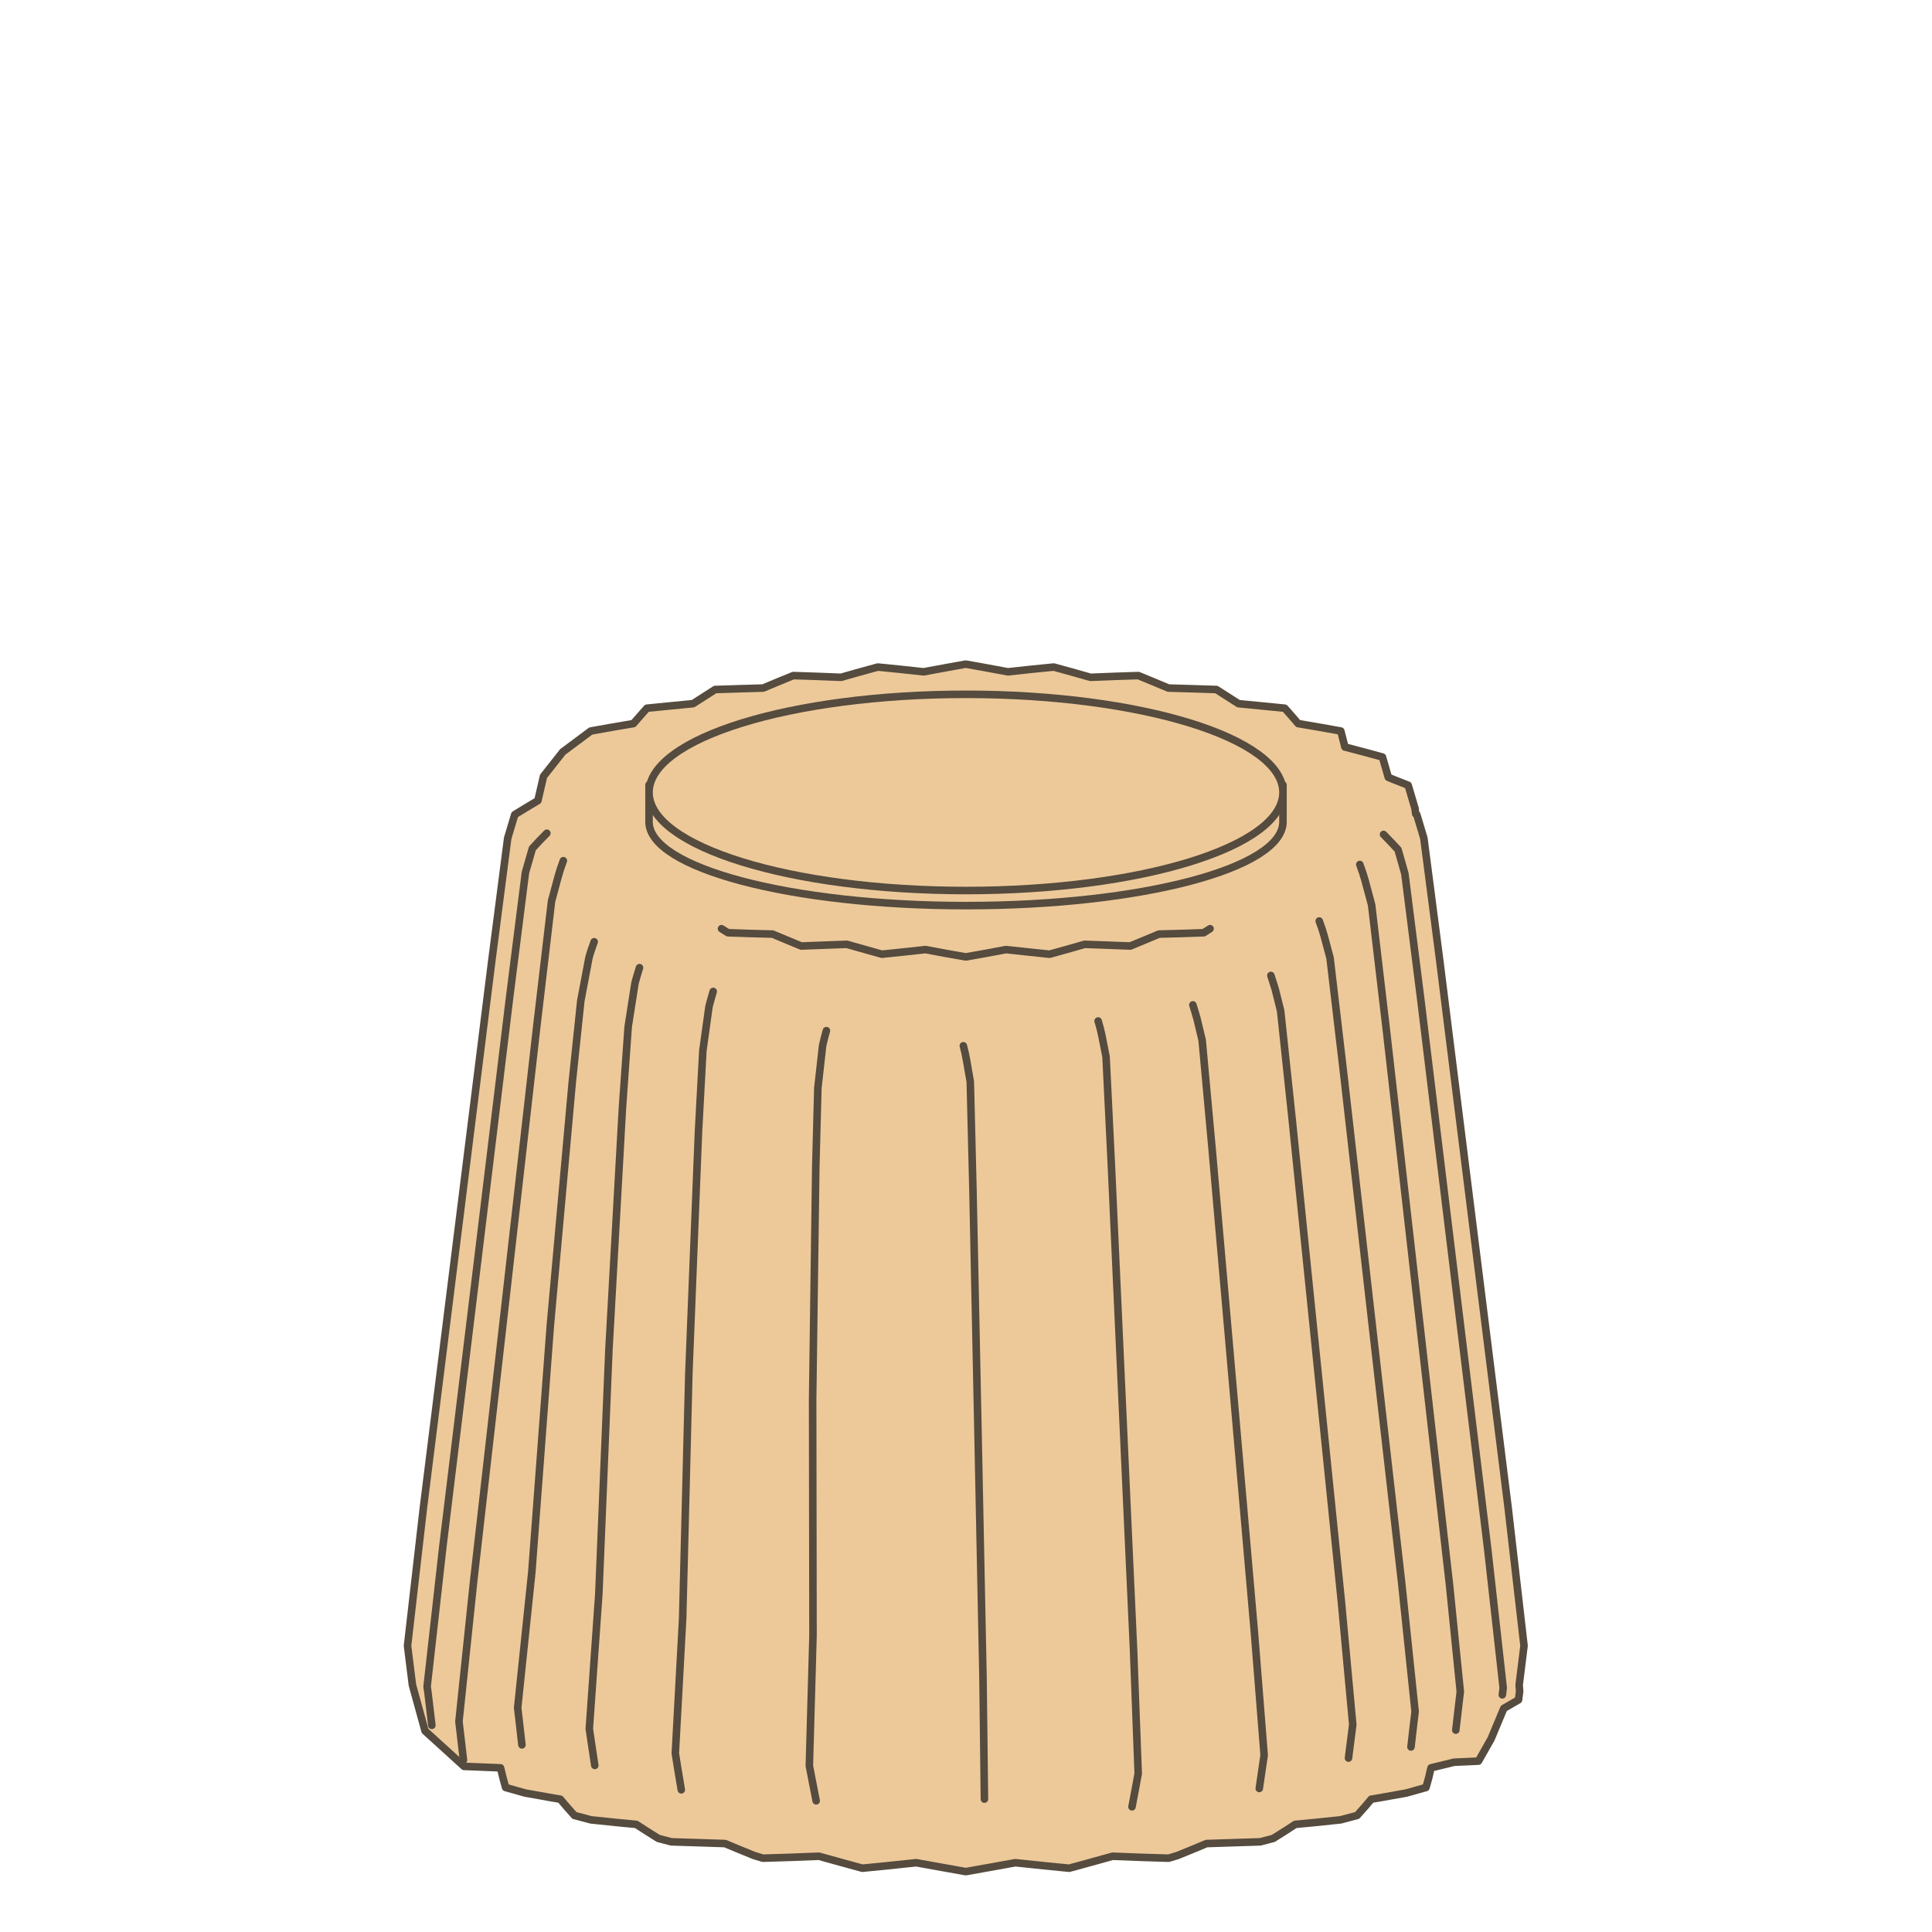 <svg width="128" height="128" viewBox="0 0 128 128" fill="none" xmlns="http://www.w3.org/2000/svg">
<path d="M89.105 49.492H89.113L90.404 49.832L91.591 50.156L91.978 51.498L92.309 51.636L93.294 52.024L93.746 53.553L93.795 53.925L93.867 53.974L94.335 55.535L95.393 63.689L97.629 81.573L99.913 99.846L100.971 109.035L100.648 111.632L100.68 112.053L100.607 112.619L99.631 113.185L98.791 115.199L97.952 116.679L96.337 116.752L94.812 117.124L94.787 117.213L94.65 117.804L94.473 118.427L93.181 118.791L91.599 119.074L90.848 119.203L90.445 119.68L89.912 120.279L88.814 120.57L87.095 120.748L85.812 120.87L85.23 121.25L84.359 121.8L83.495 122.026L81.711 122.083L79.935 122.14L79.201 122.447L78.014 122.932L77.425 123.11L75.633 123.054L73.712 122.981L72.227 123.393L70.838 123.774L69.119 123.604L67.27 123.41L65.567 123.717L63.985 124L62.403 123.717L60.7 123.41L58.852 123.604L57.132 123.774L55.744 123.393L54.259 122.981L52.338 123.054L50.546 123.11L49.956 122.932L48.77 122.447L48.035 122.14L46.26 122.083L44.476 122.026L43.612 121.8L42.74 121.25L42.151 120.87L40.876 120.748L39.156 120.57L38.058 120.279L37.526 119.68L37.122 119.203L36.371 119.074L34.789 118.791L33.498 118.427L33.328 117.804L33.183 117.213L33.159 117.124L30.745 117.027L28.162 114.681L27.323 111.632L27 109.035L28.057 99.846L30.342 81.573L32.578 63.689L33.635 55.535L34.103 53.974L34.176 53.925L34.838 53.521L35.637 53.044L36.008 51.434L37.284 49.816L39.14 48.433L40.496 48.19L41.965 47.939L42.425 47.413L42.861 46.92L44.322 46.775L45.912 46.621L46.671 46.136L47.382 45.682L48.907 45.634L50.562 45.585L51.587 45.157L52.556 44.76L54.073 44.809L55.72 44.874L56.979 44.518L58.157 44.194L59.618 44.34L61.192 44.51L62.637 44.243L63.985 44L65.333 44.243L66.778 44.51L68.352 44.34L69.813 44.194L70.992 44.518L72.251 44.874L73.897 44.809L75.423 44.76L76.384 45.157L77.409 45.585L79.064 45.634L80.589 45.682L81.299 46.136L82.058 46.621L83.648 46.775L85.117 46.92L85.553 47.413L86.005 47.939L87.474 48.19L88.831 48.433L89.105 49.492Z" fill="#EDC99A" stroke="#554B3E" stroke-width="0.5" stroke-linecap="round" stroke-linejoin="round"/>
<path d="M91.664 55.284L92.173 55.81L92.625 56.295L93.077 57.889L94.118 66.115L96.314 84.146L98.557 102.564L99.591 111.826L99.534 112.287" stroke="#554B3E" stroke-width="0.5" stroke-linecap="round" stroke-linejoin="round"/>
<path d="M90.09 57.274L90.284 57.824L90.437 58.325L90.873 59.951L91.85 68.243L93.916 86.41L96.031 104.975L96.749 112.077L96.628 113.096L96.451 114.625" stroke="#554B3E" stroke-width="0.5" stroke-linecap="round" stroke-linejoin="round"/>
<path d="M87.402 61.019L87.58 61.521L87.725 61.99L88.121 63.478L89.017 71.09L90.914 87.785L92.859 104.829L93.755 113.395L93.642 114.334L93.481 115.741" stroke="#554B3E" stroke-width="0.5" stroke-linecap="round" stroke-linejoin="round"/>
<path d="M84.199 64.627L84.353 65.112L84.49 65.549L84.845 66.965L85.612 74.18L87.226 89.994L88.873 106.148L89.624 114.261L89.51 115.151L89.341 116.477" stroke="#554B3E" stroke-width="0.5" stroke-linecap="round" stroke-linejoin="round"/>
<path d="M79.031 66.576L79.177 67.053L79.306 67.498L79.645 68.914L80.307 76.145L81.695 91.976L83.108 108.154L83.753 116.283L83.624 117.165L83.43 118.491" stroke="#554B3E" stroke-width="0.5" stroke-linecap="round" stroke-linejoin="round"/>
<path d="M72.754 67.644L72.891 68.129L72.996 68.582L73.279 70.014L73.634 77.262L74.36 93.141L75.103 109.359L75.409 117.505L75.248 118.378L74.998 119.705" stroke="#554B3E" stroke-width="0.5" stroke-linecap="round" stroke-linejoin="round"/>
<path d="M63.824 69.286L63.945 69.78L64.034 70.233L64.284 71.664L64.462 78.92L64.793 94.815L65.124 111.05L65.221 119.195" stroke="#554B3E" stroke-width="0.5" stroke-linecap="round" stroke-linejoin="round"/>
<path d="M47.801 61.529L48.229 61.796L49.617 61.844L51.183 61.885L52.168 62.297L53.088 62.677L54.541 62.621L56.107 62.564L57.309 62.904L58.431 63.219L59.82 63.074L61.321 62.912L62.701 63.171L63.985 63.397L65.268 63.171L66.649 62.912L68.15 63.074L69.538 63.219L70.668 62.904L71.863 62.564L73.429 62.621L74.882 62.677L75.802 62.297L76.787 61.885L78.353 61.844L79.749 61.796L80.169 61.529" stroke="#554B3E" stroke-width="0.5" stroke-linecap="round" stroke-linejoin="round"/>
<path d="M28.612 114.309L28.361 112.198L28.297 111.737L29.338 102.483L31.582 84.056L33.77 66.026L34.811 57.808L35.271 56.214L35.723 55.721L36.231 55.203" stroke="#554B3E" stroke-width="0.5" stroke-linecap="round" stroke-linejoin="round"/>
<path d="M30.705 116.607L30.527 115.078L30.406 114.059L31.383 104.732L33.498 86.168L35.564 67.992L36.541 59.701L36.977 58.083L37.13 57.574L37.324 57.023" stroke="#554B3E" stroke-width="0.5" stroke-linecap="round" stroke-linejoin="round"/>
<path d="M34.579 115.603L34.41 114.123L34.297 113.144L35.233 104.174L36.46 87.834L37.913 71.704L38.478 66.317L39.027 63.413L39.18 62.92L39.366 62.394" stroke="#554B3E" stroke-width="0.5" stroke-linecap="round" stroke-linejoin="round"/>
<path d="M39.406 116.963L39.188 115.515L39.043 114.544L39.673 105.622L40.343 89.404L41.239 73.379L41.618 68.024L42.07 65.129L42.207 64.643L42.369 64.109" stroke="#554B3E" stroke-width="0.5" stroke-linecap="round" stroke-linejoin="round"/>
<path d="M45.138 118.58L44.896 117.132L44.742 116.162L45.227 107.232L45.638 91.005L46.276 74.973L46.566 69.61L46.97 66.706L47.099 66.212L47.252 65.686" stroke="#554B3E" stroke-width="0.5" stroke-linecap="round" stroke-linejoin="round"/>
<path d="M54.073 119.308L53.799 117.909L53.621 116.987L53.863 108.372L53.839 92.72L54.049 77.254L54.186 72.077L54.501 69.27L54.614 68.793L54.751 68.283" stroke="#554B3E" stroke-width="0.5" stroke-linecap="round" stroke-linejoin="round"/>
<path d="M85 52V54.45C85 57.526 75.629 60 64 60C52.371 60 43 57.502 43 54.45V52H85Z" fill="#EDC99A" stroke="#554B3E" stroke-width="0.5" stroke-linecap="round" stroke-linejoin="round"/>
<path d="M64 59C75.598 59 85 56.09 85 52.5C85 48.91 75.598 46 64 46C52.402 46 43 48.91 43 52.5C43 56.09 52.402 59 64 59Z" fill="#EDC99A" stroke="#554B3E" stroke-width="0.5" stroke-linecap="round" stroke-linejoin="round"/>
</svg>

